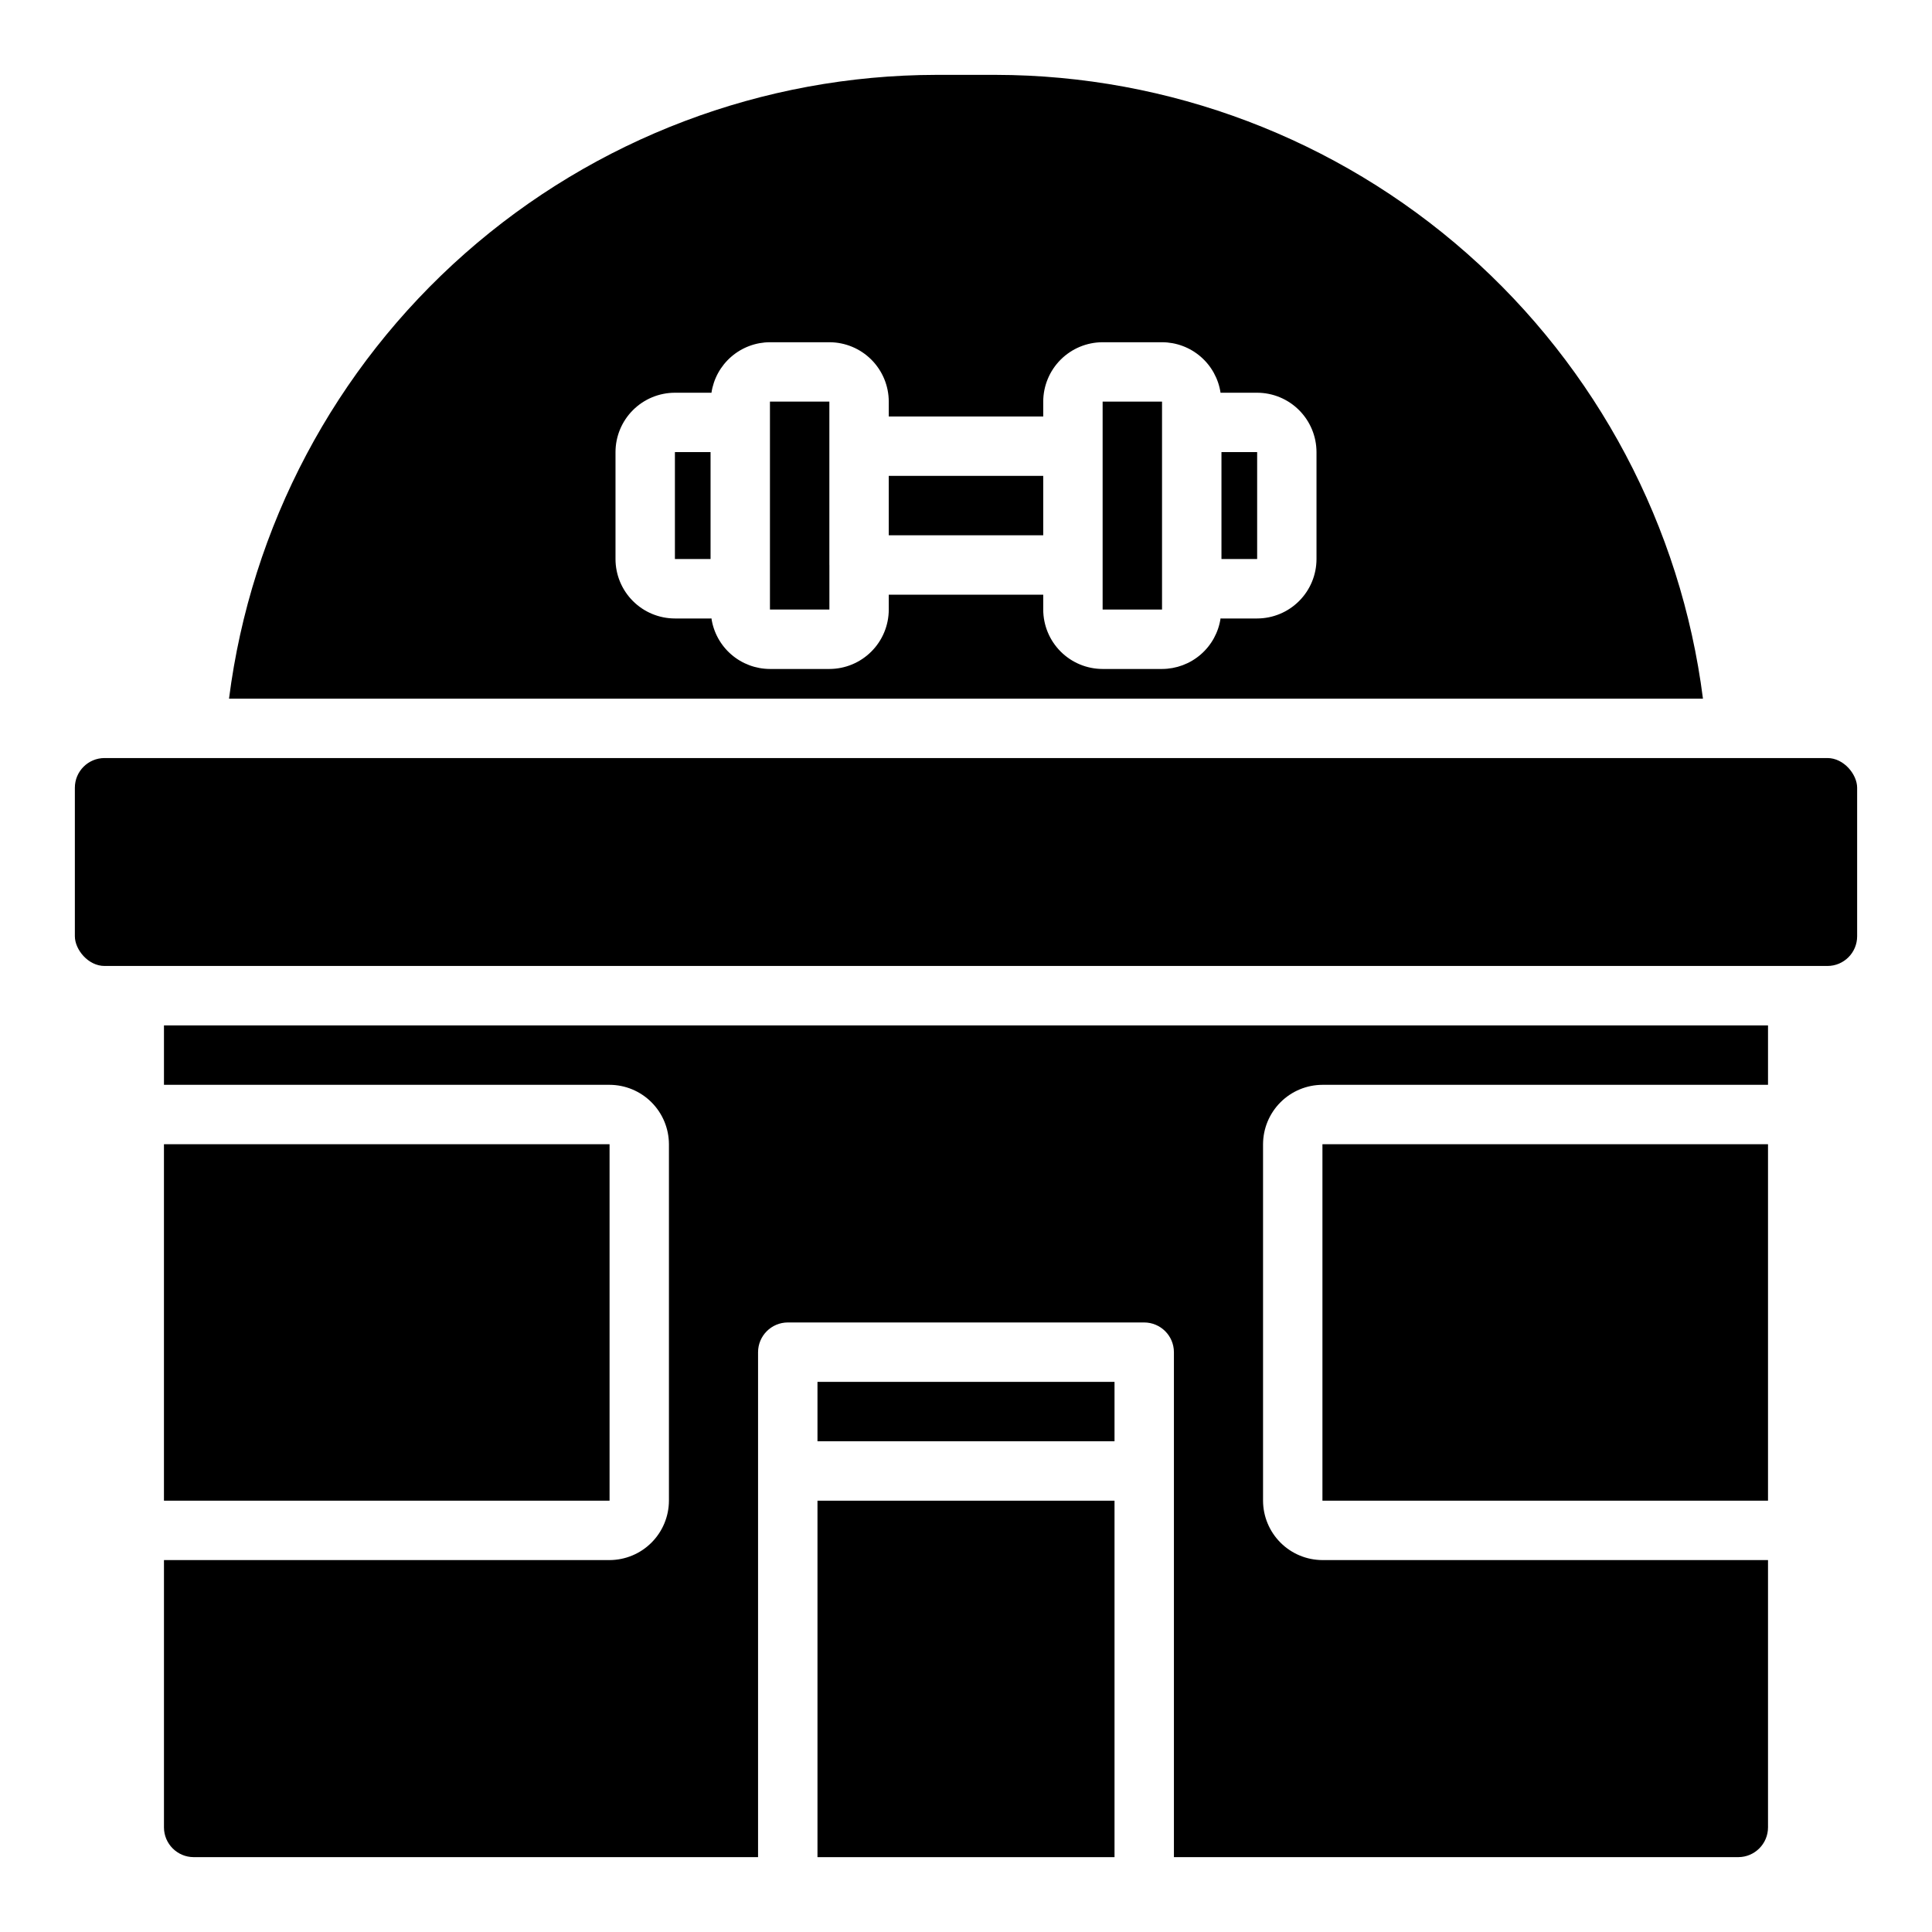 <?xml version="1.0" encoding="UTF-8"?>
<!-- Uploaded to: ICON Repo, www.iconrepo.com, Generator: ICON Repo Mixer Tools -->
<svg fill="#000000" width="800px" height="800px" version="1.1" viewBox="144 144 512 512" xmlns="http://www.w3.org/2000/svg">
 <g>
  <path d="m171.71 344.89h456.58c4.348 0 7.871 4.348 7.871 7.871v39.359c0 4.348-3.523 7.871-7.871 7.871h-456.58c-4.348 0-7.871-4.348-7.871-7.871v-39.359c0-4.348 3.523-7.871 7.871-7.871z"/>
  <path d="m187.45 447.23h118.09v94.465h-118.09z"/>
  <path d="m494.46 447.23h118.08v94.465h-118.08z"/>
  <path d="m360.64 510.21h78.719v15.742h-78.719z"/>
  <path d="m478.72 447.23v94.465c0.012 4.172 1.676 8.168 4.625 11.117 2.949 2.953 6.945 4.613 11.117 4.625h118.08v70.852c-0.012 4.34-3.531 7.859-7.871 7.871h-149.57v-133.82c-0.012-4.344-3.527-7.859-7.871-7.875h-94.465c-4.34 0.016-7.859 3.531-7.871 7.875v133.82h-149.57c-4.34-0.012-7.859-3.531-7.871-7.871v-70.852h118.08c4.172-0.012 8.168-1.672 11.117-4.625 2.949-2.949 4.613-6.945 4.625-11.117v-94.465c-0.012-4.172-1.676-8.168-4.625-11.117-2.949-2.953-6.945-4.613-11.117-4.625h-118.08v-15.746h425.09v15.742l-118.08 0.004c-4.172 0.012-8.168 1.672-11.117 4.625-2.949 2.949-4.613 6.945-4.625 11.117z"/>
  <path d="m360.64 541.7h78.719v94.465h-78.719z"/>
  <path d="m379.53 270.11h40.934v15.742h-40.934z"/>
  <path d="m363.79 293.73v-43.297h-15.746v55.105h15.754v-11.762z"/>
  <path d="m322.86 263.81h9.445v28.336h-9.445z"/>
  <path d="m407.87 163.84h-15.746c-45.992 0.074-90.391 16.891-124.89 47.316-34.492 30.426-56.727 72.371-62.543 118h390.61c-5.816-45.625-28.051-87.57-62.547-118-34.496-30.426-78.891-47.242-124.89-47.316zm85.016 128.32c-0.004 4.172-1.664 8.176-4.617 11.125-2.949 2.953-6.953 4.613-11.125 4.617h-9.445c-0.078 0-0.156-0.023-0.234-0.023h-0.004c-0.555 3.723-2.422 7.117-5.269 9.578-2.844 2.461-6.477 3.816-10.238 3.828h-15.742c-4.176-0.004-8.176-1.664-11.129-4.617-2.949-2.949-4.609-6.953-4.617-11.125v-3.938h-40.934v3.938c-0.004 4.172-1.664 8.176-4.617 11.125-2.949 2.953-6.953 4.613-11.125 4.617h-15.746c-3.762-0.008-7.394-1.367-10.238-3.828-2.848-2.461-4.715-5.859-5.269-9.578-0.078 0-0.156 0.023-0.234 0.023h-9.449c-4.172-0.004-8.176-1.664-11.125-4.617-2.953-2.953-4.613-6.953-4.617-11.129v-28.336c0.004-4.176 1.664-8.176 4.617-11.129 2.949-2.949 6.953-4.609 11.125-4.613h9.445c0.078 0 0.156 0.023 0.234 0.023h0.004c0.555-3.723 2.422-7.121 5.269-9.578 2.844-2.461 6.477-3.82 10.238-3.828h15.746c4.172 0.004 8.176 1.664 11.125 4.613 2.953 2.953 4.613 6.957 4.617 11.129v3.938h40.934v-3.938c0.008-4.172 1.668-8.176 4.617-11.125 2.953-2.953 6.953-4.613 11.129-4.617h15.742c3.762 0.008 7.394 1.367 10.238 3.828 2.848 2.461 4.715 5.859 5.269 9.578 0.078 0 0.156-0.023 0.234-0.023h9.449c4.172 0.004 8.176 1.664 11.125 4.617 2.953 2.953 4.613 6.953 4.617 11.125z"/>
  <path d="m451.95 250.43h-15.742v55.105h15.742z"/>
  <path d="m467.7 263.81h9.457v28.336h-9.457z"/>
 </g>
</svg>